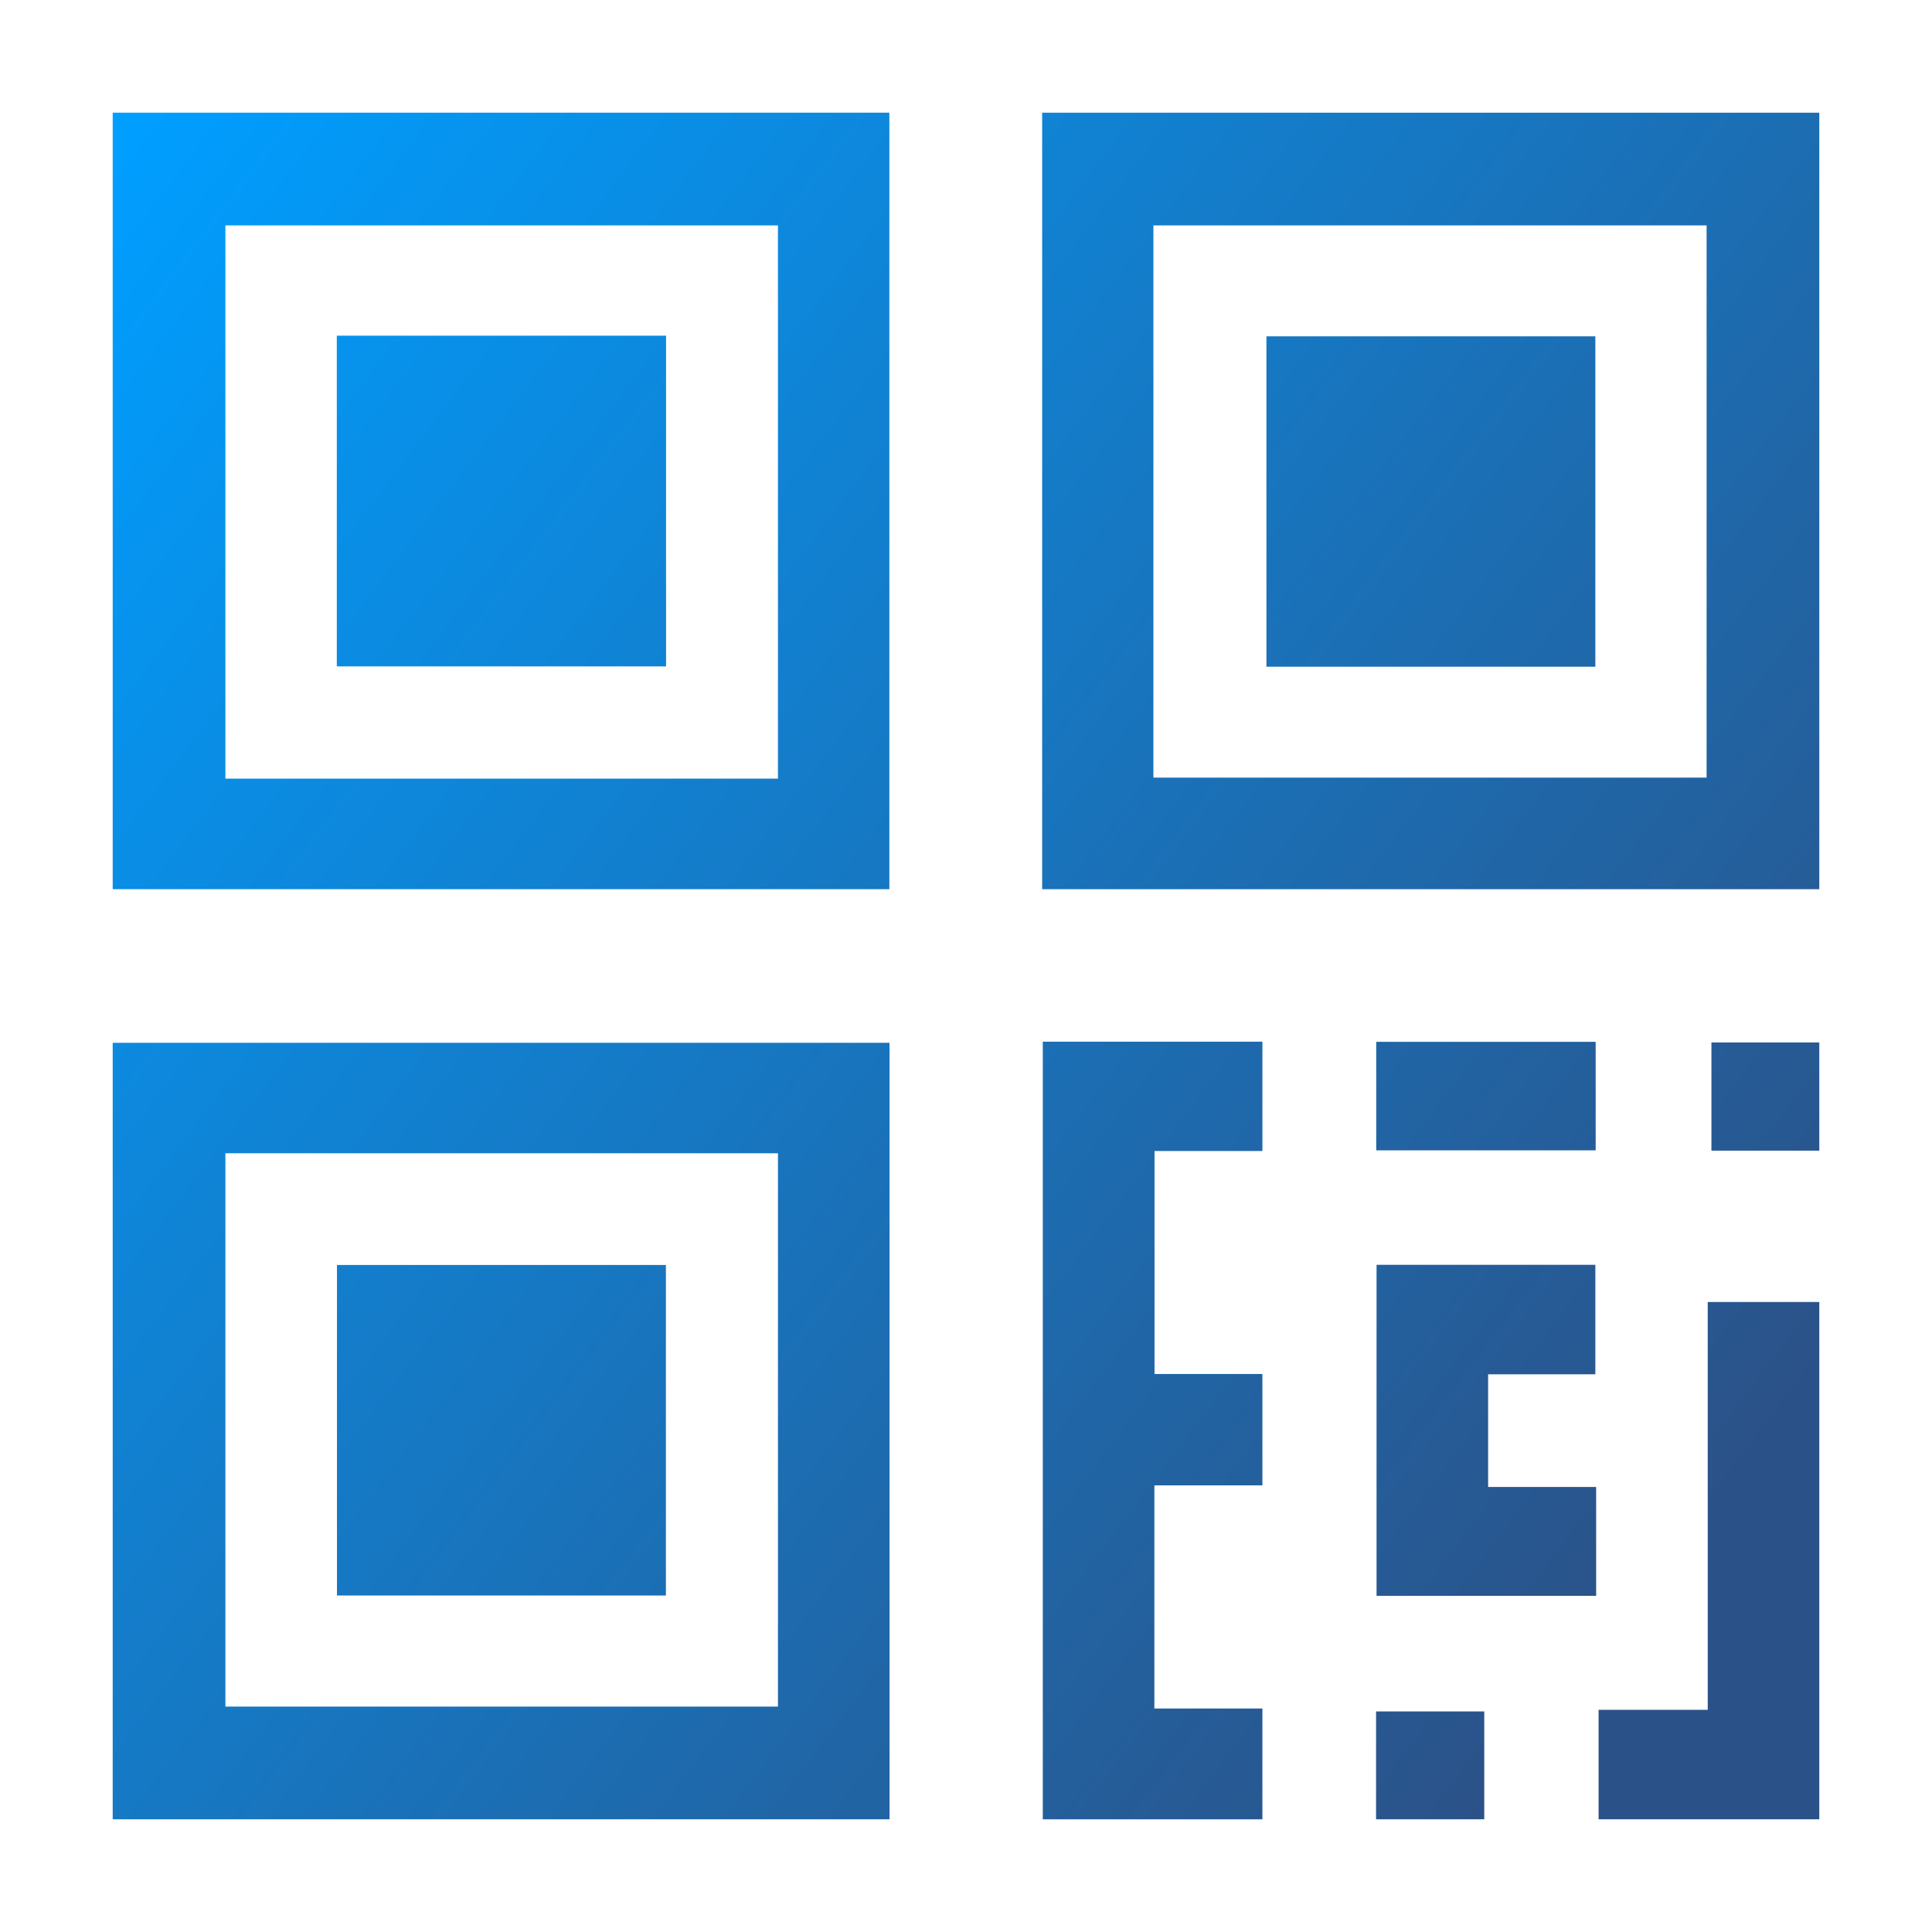 <svg id="Layer_1" data-name="Layer 1" xmlns="http://www.w3.org/2000/svg" xmlns:xlink="http://www.w3.org/1999/xlink" viewBox="0 0 120 120"><defs><style>.cls-1{fill:url(#linear-gradient);}.cls-2{fill:url(#linear-gradient-2);}.cls-3{fill:url(#linear-gradient-3);}.cls-4{fill:url(#linear-gradient-4);}.cls-5{fill:url(#linear-gradient-5);}.cls-6{fill:url(#linear-gradient-6);}.cls-7{fill:url(#linear-gradient-7);}.cls-8{fill:url(#linear-gradient-8);}.cls-9{fill:url(#linear-gradient-9);}.cls-10{fill:url(#linear-gradient-10);}.cls-11{fill:url(#linear-gradient-11);}.cls-12{fill:url(#linear-gradient-12);}</style><linearGradient id="linear-gradient" x1="5.65" y1="11.83" x2="109.07" y2="90.1" gradientUnits="userSpaceOnUse"><stop offset="0" stop-color="#009eff"/><stop offset="0.37" stop-color="#1181d1"/><stop offset="1" stop-color="#2b5288"/></linearGradient><linearGradient id="linear-gradient-2" x1="26.67" y1="-15.95" x2="130.09" y2="62.32" xlink:href="#linear-gradient"/><linearGradient id="linear-gradient-3" x1="-22.16" y1="48.57" x2="81.27" y2="126.83" xlink:href="#linear-gradient"/><linearGradient id="linear-gradient-4" x1="-7.4" y1="29.06" x2="96.03" y2="107.33" xlink:href="#linear-gradient"/><linearGradient id="linear-gradient-5" x1="1.3" y1="17.57" x2="104.72" y2="95.84" xlink:href="#linear-gradient"/><linearGradient id="linear-gradient-6" x1="0.15" y1="19.08" x2="103.58" y2="97.35" xlink:href="#linear-gradient"/><linearGradient id="linear-gradient-7" x1="10.13" y1="5.9" x2="113.55" y2="84.17" xlink:href="#linear-gradient"/><linearGradient id="linear-gradient-8" x1="16.43" y1="-2.42" x2="119.85" y2="75.85" xlink:href="#linear-gradient"/><linearGradient id="linear-gradient-9" x1="-11.12" y1="33.98" x2="92.31" y2="112.24" xlink:href="#linear-gradient"/><linearGradient id="linear-gradient-10" x1="5.65" y1="11.82" x2="109.07" y2="90.09" xlink:href="#linear-gradient"/><linearGradient id="linear-gradient-11" x1="26.66" y1="-15.94" x2="130.08" y2="62.33" xlink:href="#linear-gradient"/><linearGradient id="linear-gradient-12" x1="-22.12" y1="48.52" x2="81.3" y2="126.79" xlink:href="#linear-gradient"/></defs><path class="cls-1" d="M7,55.23V7H55.24V55.23Zm41.32-6.87V14H14V48.36Z"/><path class="cls-2" d="M64.73,55.23V7H113V55.23Zm6.91-6.93H106V14H71.64Z"/><path class="cls-3" d="M55.25,113H7V64.77H55.25ZM14,71.63V106H48.32V71.63Z"/><path class="cls-4" d="M64.77,64.7H78.41v6.79h-6.7V85.34h6.7v6.92H71.7v13.86h6.71V113H64.77Z"/><path class="cls-5" d="M106.07,80.87H113V113H99.29V106.2h6.78Z"/><path class="cls-6" d="M85.5,78.56H99.09v6.8H92.43v7h6.71v6.76H85.5Z"/><path class="cls-7" d="M85.48,64.71H99.11v6.74H85.48Z"/><path class="cls-8" d="M113,71.47h-6.7V64.75H113Z"/><path class="cls-9" d="M85.47,113v-6.7h6.72V113Z"/><path class="cls-10" d="M20.92,20.85H41.37V41.39H20.92Z"/><path class="cls-11" d="M99.09,41.41H78.66V20.89H99.09Z"/><path class="cls-12" d="M20.93,78.57H41.36V99.1H20.93Z"/></svg>